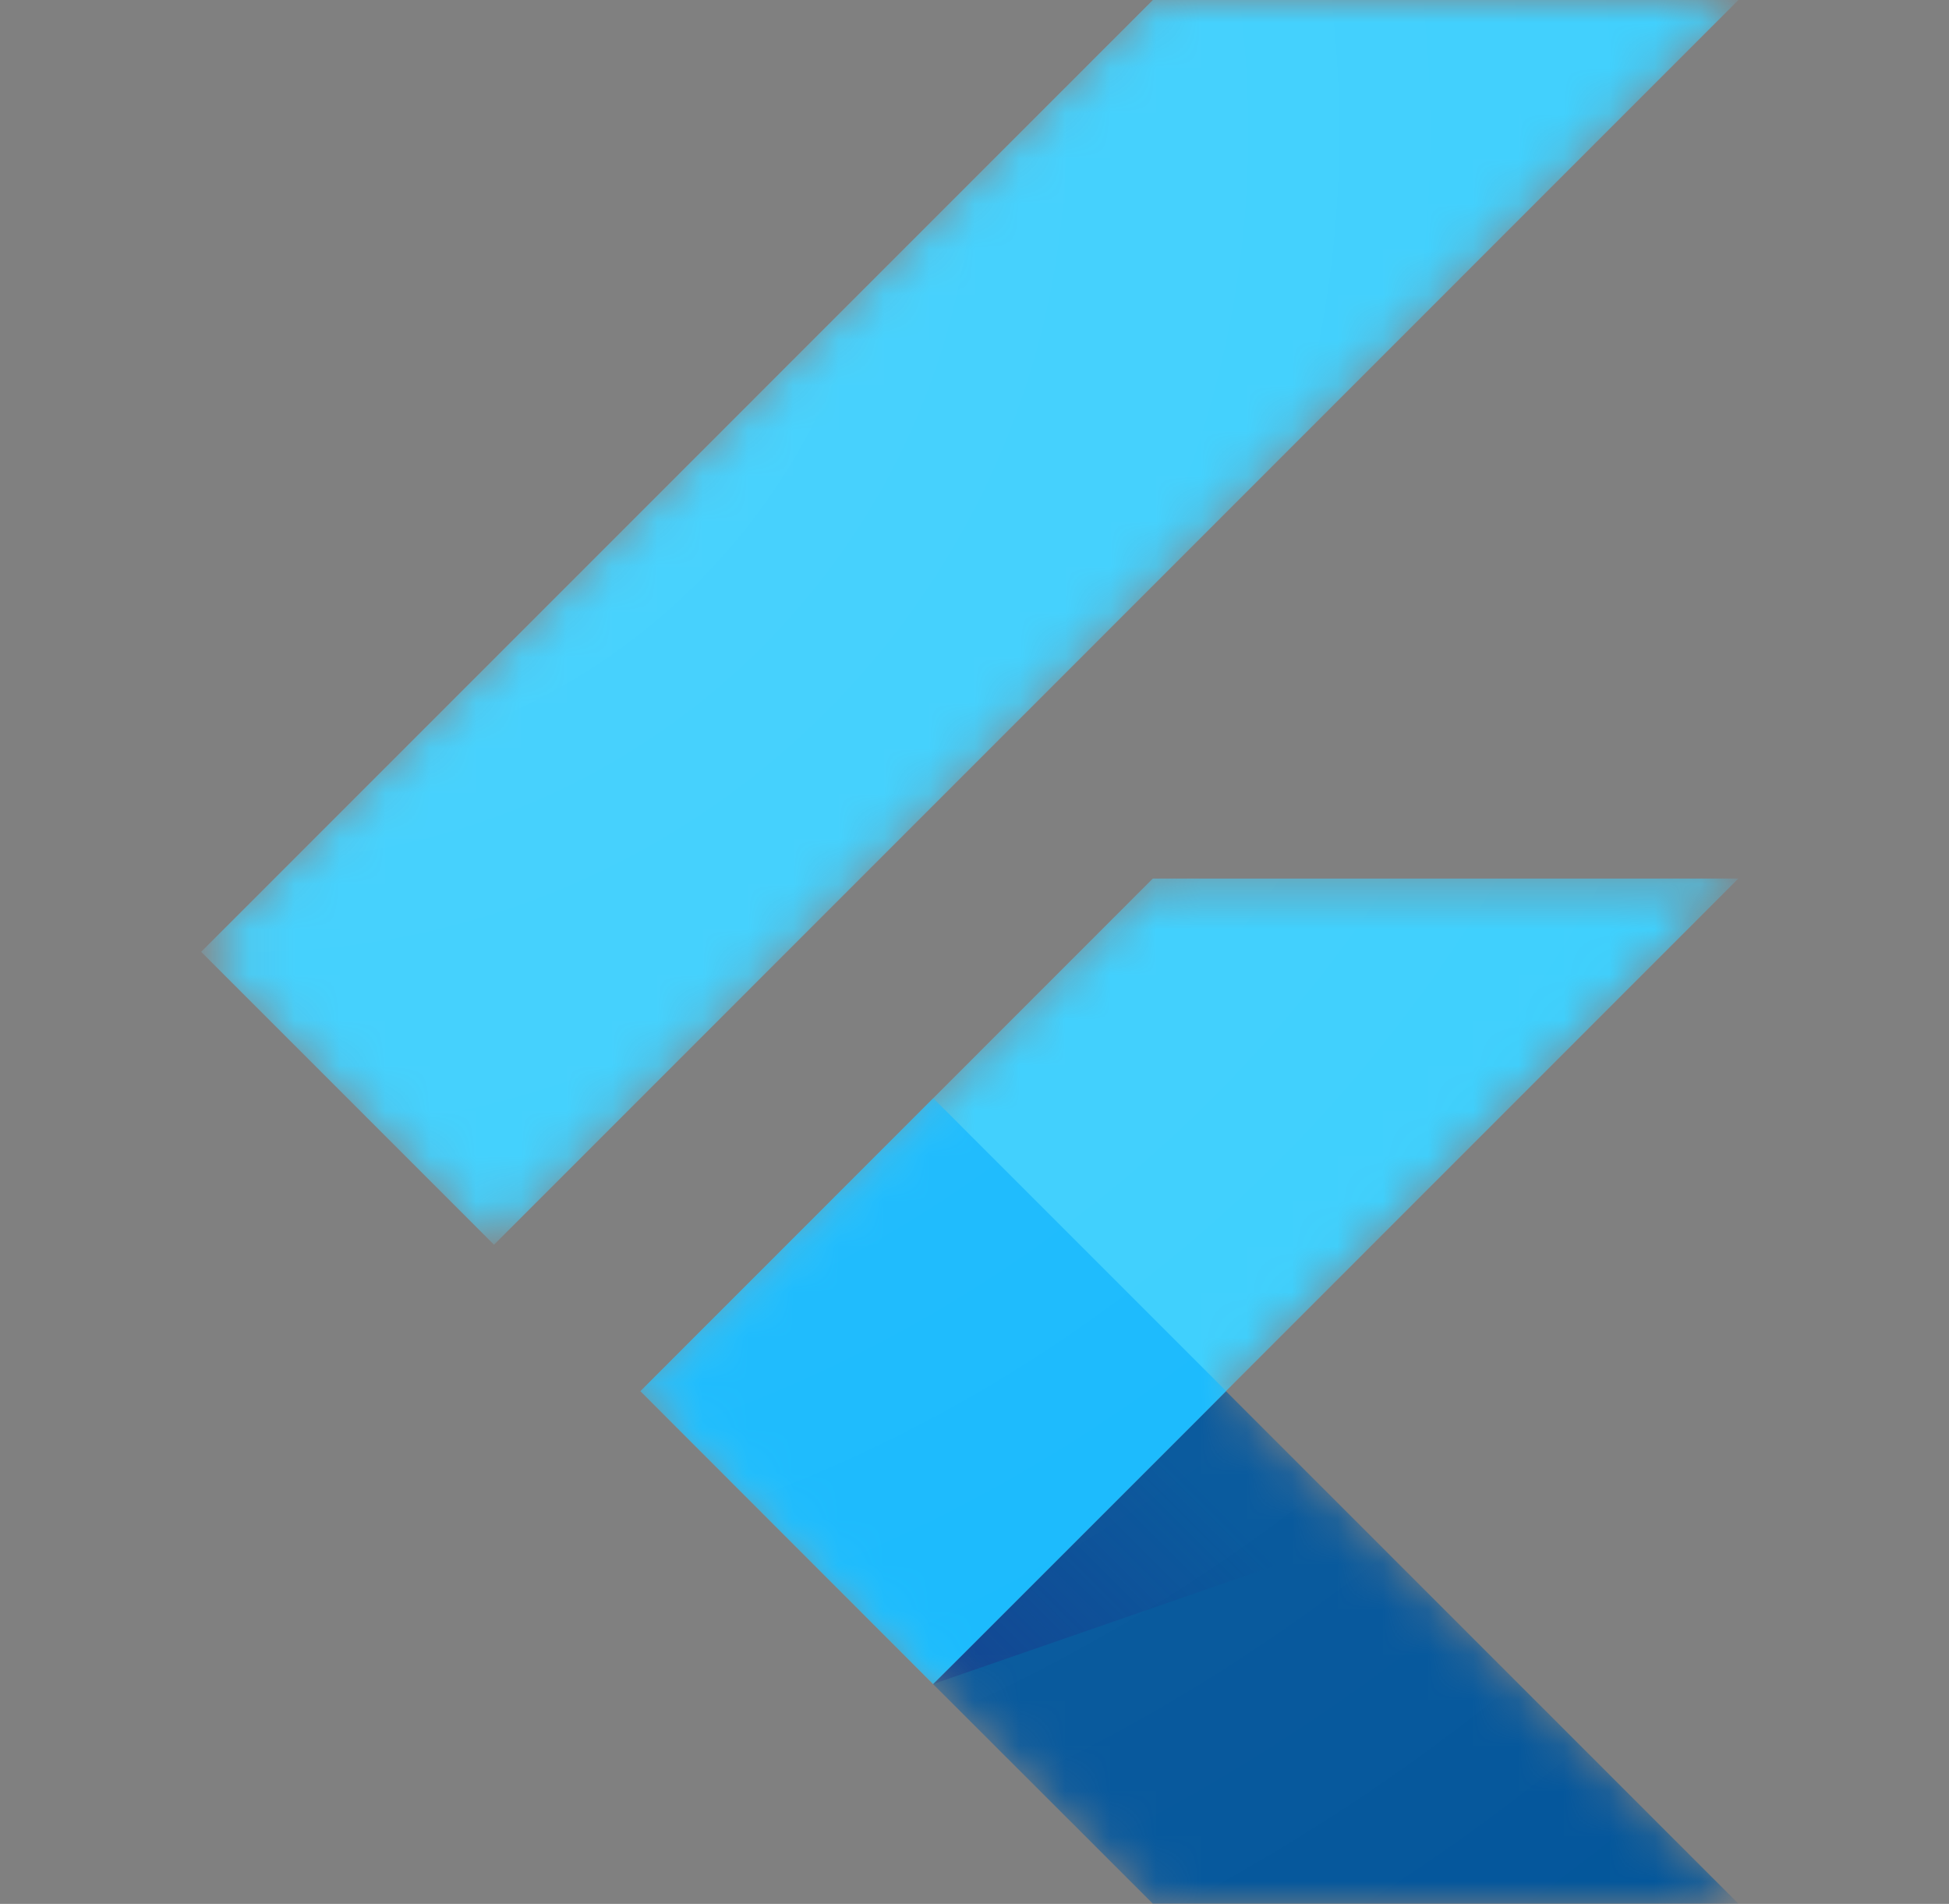 <svg width="43" height="42" viewBox="0 0 43 42" fill="none" xmlns="http://www.w3.org/2000/svg">
<rect x="0" y="0" width="43" height="42" fill="#808080" stroke="none"/>
<mask id="mask0_1_1531" style="mask-type:luminance" maskUnits="userSpaceOnUse" x="4" y="0" width="35" height="42">
<path d="M38.354 19.38L27.049 30.69L38.354 42H25.435L14.126 30.69L25.435 19.38H38.354ZM25.435 0L4.438 20.998L10.899 27.459L38.354 0H25.435Z" fill="white"/>
</mask>
<g mask="url(#mask0_1_1531)">
<path d="M14.129 30.69L20.586 37.152L38.353 19.381H25.434L14.129 30.69Z" fill="#39CEFD"/>
</g>
<mask id="mask1_1_1531" style="mask-type:luminance" maskUnits="userSpaceOnUse" x="4" y="0" width="35" height="42">
<path d="M38.354 19.38L27.049 30.69L38.354 42H25.435L14.126 30.69L25.435 19.38H38.354ZM25.435 0L4.438 20.998L10.899 27.459L38.354 0H25.435Z" fill="white"/>
</mask>
<g mask="url(#mask1_1_1531)">
<path d="M25.435 0H38.354L10.899 27.459L4.438 20.998L25.435 0Z" fill="#39CEFD"/>
</g>
<mask id="mask2_1_1531" style="mask-type:luminance" maskUnits="userSpaceOnUse" x="4" y="0" width="35" height="42">
<path d="M38.354 19.38L27.049 30.69L38.354 42H25.435L14.126 30.69L25.435 19.38H38.354ZM25.435 0L4.438 20.998L10.899 27.459L38.354 0H25.435Z" fill="white"/>
</mask>
<g mask="url(#mask2_1_1531)">
<path d="M20.586 37.151L25.434 41.995H38.353L27.047 30.69L20.586 37.151Z" fill="#03569B"/>
</g>
<mask id="mask3_1_1531" style="mask-type:luminance" maskUnits="userSpaceOnUse" x="4" y="0" width="35" height="42">
<path d="M38.354 19.38L27.049 30.69L38.354 42H25.435L14.126 30.69L25.435 19.38H38.354ZM25.435 0L4.438 20.998L10.899 27.459L38.354 0H25.435Z" fill="white"/>
</mask>
<g mask="url(#mask3_1_1531)">
<path d="M30.169 33.832L27.047 30.69L20.586 37.151L30.169 33.832Z" fill="url(#paint0_linear_1_1531)"/>
</g>
<mask id="mask4_1_1531" style="mask-type:luminance" maskUnits="userSpaceOnUse" x="4" y="0" width="35" height="42">
<path d="M38.354 19.38L27.049 30.69L38.354 42H25.435L14.126 30.69L25.435 19.38H38.354ZM25.435 0L4.438 20.998L10.899 27.459L38.354 0H25.435Z" fill="white"/>
</mask>
<g mask="url(#mask4_1_1531)">
<path d="M14.129 30.688L20.59 24.226L27.052 30.688L20.59 37.15L14.129 30.688Z" fill="#16B9FD"/>
</g>
<path d="M38.354 19.38L27.049 30.69L38.354 42H25.435L14.126 30.69L25.435 19.38H38.354ZM25.435 0L4.438 20.998L10.899 27.459L38.354 0H25.435Z" fill="url(#paint1_radial_1_1531)"/>
<defs>
<linearGradient id="paint0_linear_1_1531" x1="22.472" y1="38.398" x2="27.284" y2="33.586" gradientUnits="userSpaceOnUse">
<stop stop-color="#1A237E" stop-opacity="0.4"/>
<stop offset="1" stop-color="#1A237E" stop-opacity="0"/>
</linearGradient>
<radialGradient id="paint1_radial_1_1531" cx="0" cy="0" r="1" gradientUnits="userSpaceOnUse" gradientTransform="translate(5.39 2.863) scale(51.382 51.382)">
<stop stop-color="white" stop-opacity="0.1"/>
<stop offset="1" stop-color="white" stop-opacity="0"/>
</radialGradient>
</defs>
</svg>
